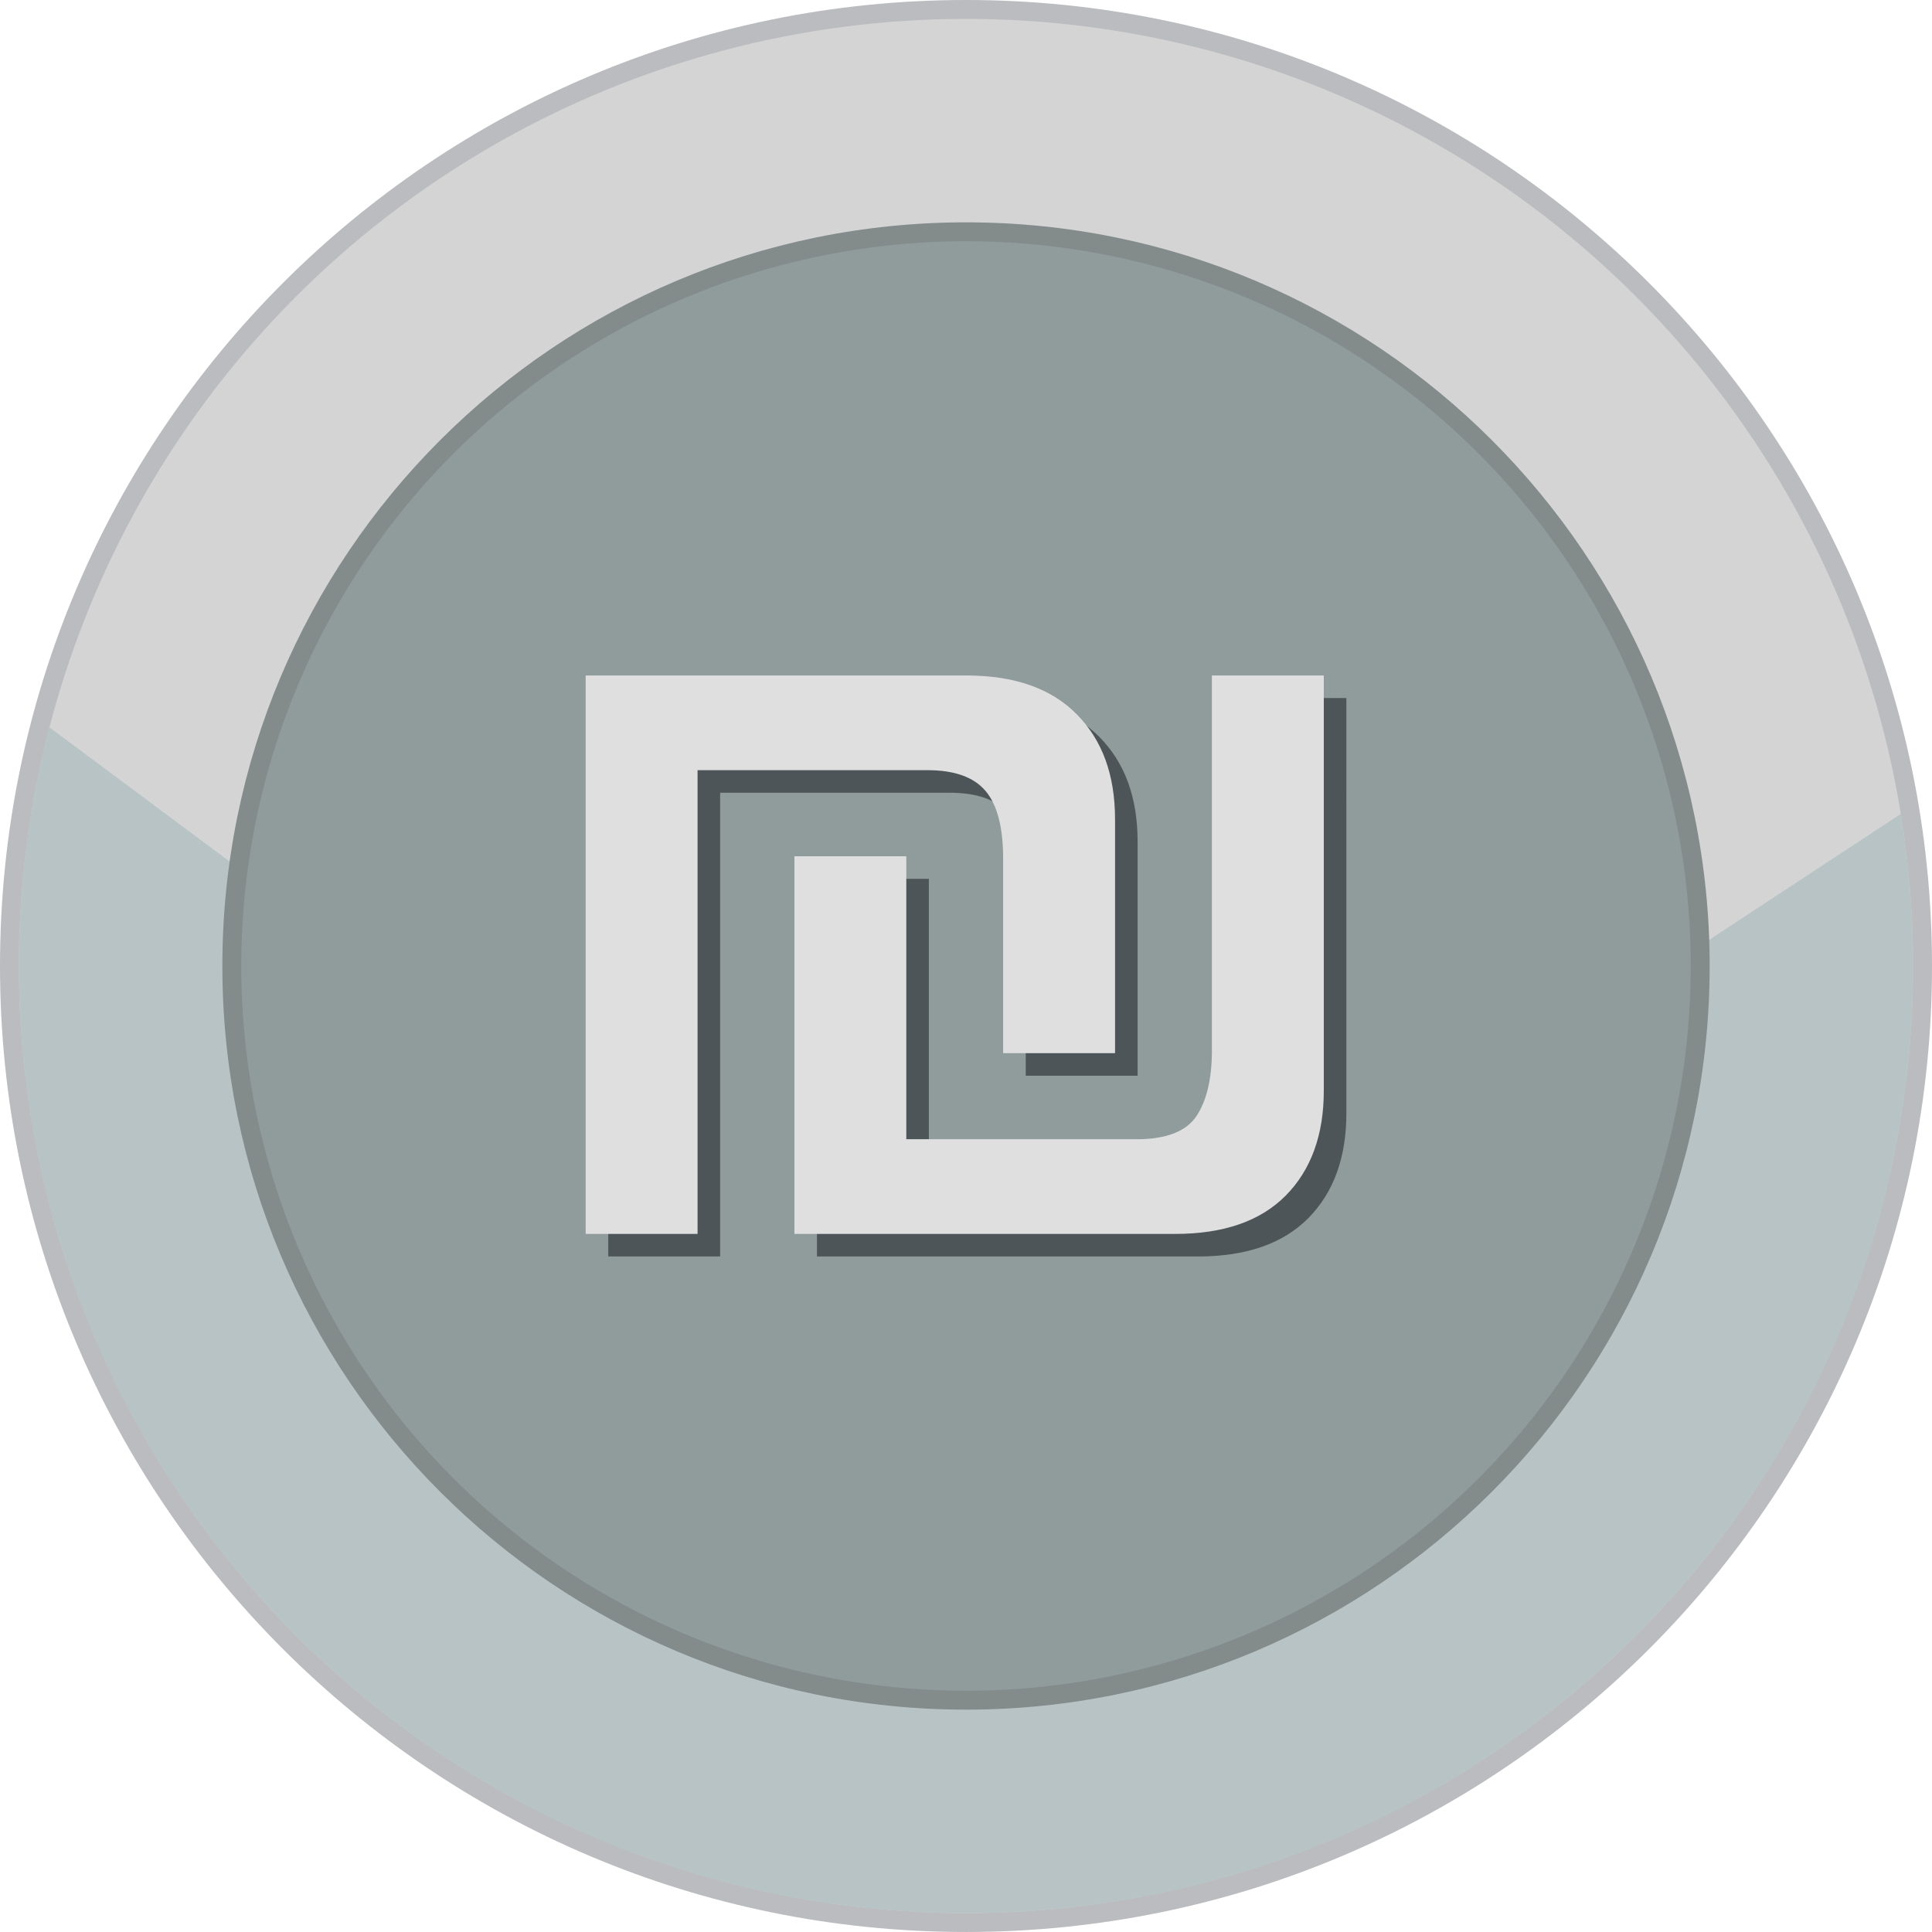 <svg xmlns="http://www.w3.org/2000/svg" shape-rendering="geometricPrecision" text-rendering="geometricPrecision" image-rendering="optimizeQuality" fill-rule="evenodd" clip-rule="evenodd" viewBox="0 0 512 511.995"><path fill="#BBBCBF" fill-rule="nonzero" d="M256 0c70.685 0 134.689 28.659 181.015 74.984C483.341 121.31 512 185.315 512 256c0 70.684-28.659 134.689-74.985 181.015-46.326 46.322-110.33 74.98-181.015 74.98-70.685 0-134.689-28.658-181.015-74.98C28.659 390.689 0 326.684 0 256c0-70.685 28.659-134.69 74.985-181.016C121.307 28.659 185.311 0 256 0z"/><ellipse fill="#D4D4D4" cx="256" cy="255.998" rx="250.992" ry="250.991"/><path fill="#B8C3C5" d="M503.753 215.692A252.691 252.691 0 01506.989 256c0 138.614-112.371 250.988-250.989 250.988S5.007 394.614 5.007 256c0-21.857 2.801-43.056 8.051-63.271l246.435 183.476 244.26-160.513z"/><path fill="#838B8B" fill-rule="nonzero" d="M256 58.922c54.414 0 103.688 22.061 139.353 57.725 35.664 35.661 57.725 84.935 57.725 139.349 0 54.417-22.061 103.692-57.725 139.352-35.665 35.664-84.939 57.726-139.353 57.726-54.414 0-103.688-22.062-139.349-57.726-35.664-35.664-57.725-84.938-57.725-139.352s22.061-103.688 57.725-139.349C152.312 80.983 201.586 58.922 256 58.922z"/><circle fill="#909B9C" cx="256.001" cy="255.997" r="192.069"/><path fill="#4E5558" fill-rule="nonzero" d="M216.509 332.984V232.898h29.654v74.994h61.07c7.794 0 13.069-2.043 15.826-6.131 2.708-4.087 4.086-9.885 4.086-17.299v-99.469h29.656V295.06c0 11.691-3.375 20.958-10.075 27.754-6.749 6.796-16.491 10.17-29.323 10.17H216.509zm84.973-109.876v61.972h-29.655v-51.516c0-8.317-1.569-14.306-4.658-17.965-3.089-3.659-8.221-5.513-15.397-5.513h-60.927v122.898H161.19V184.993h100.895c12.736 0 22.478 3.422 29.227 10.265 6.796 6.844 10.17 16.111 10.17 27.85z"/><path fill="#DFDFE0" fill-rule="nonzero" d="M210.525 327.001V226.914h29.655v74.994h61.069c7.794 0 13.069-2.043 15.826-6.131 2.708-4.086 4.087-9.884 4.087-17.298V179.01h29.655v110.067c0 11.691-3.374 20.957-10.075 27.753-6.749 6.797-16.491 10.171-29.322 10.171H210.525zm84.973-109.876v61.972h-29.655V227.58c0-8.317-1.568-14.305-4.657-17.964-3.089-3.66-8.221-5.513-15.398-5.513h-60.926v122.898h-29.656V179.01h100.895c12.737 0 22.479 3.422 29.228 10.265 6.796 6.844 10.169 16.11 10.169 27.85z"/></svg>